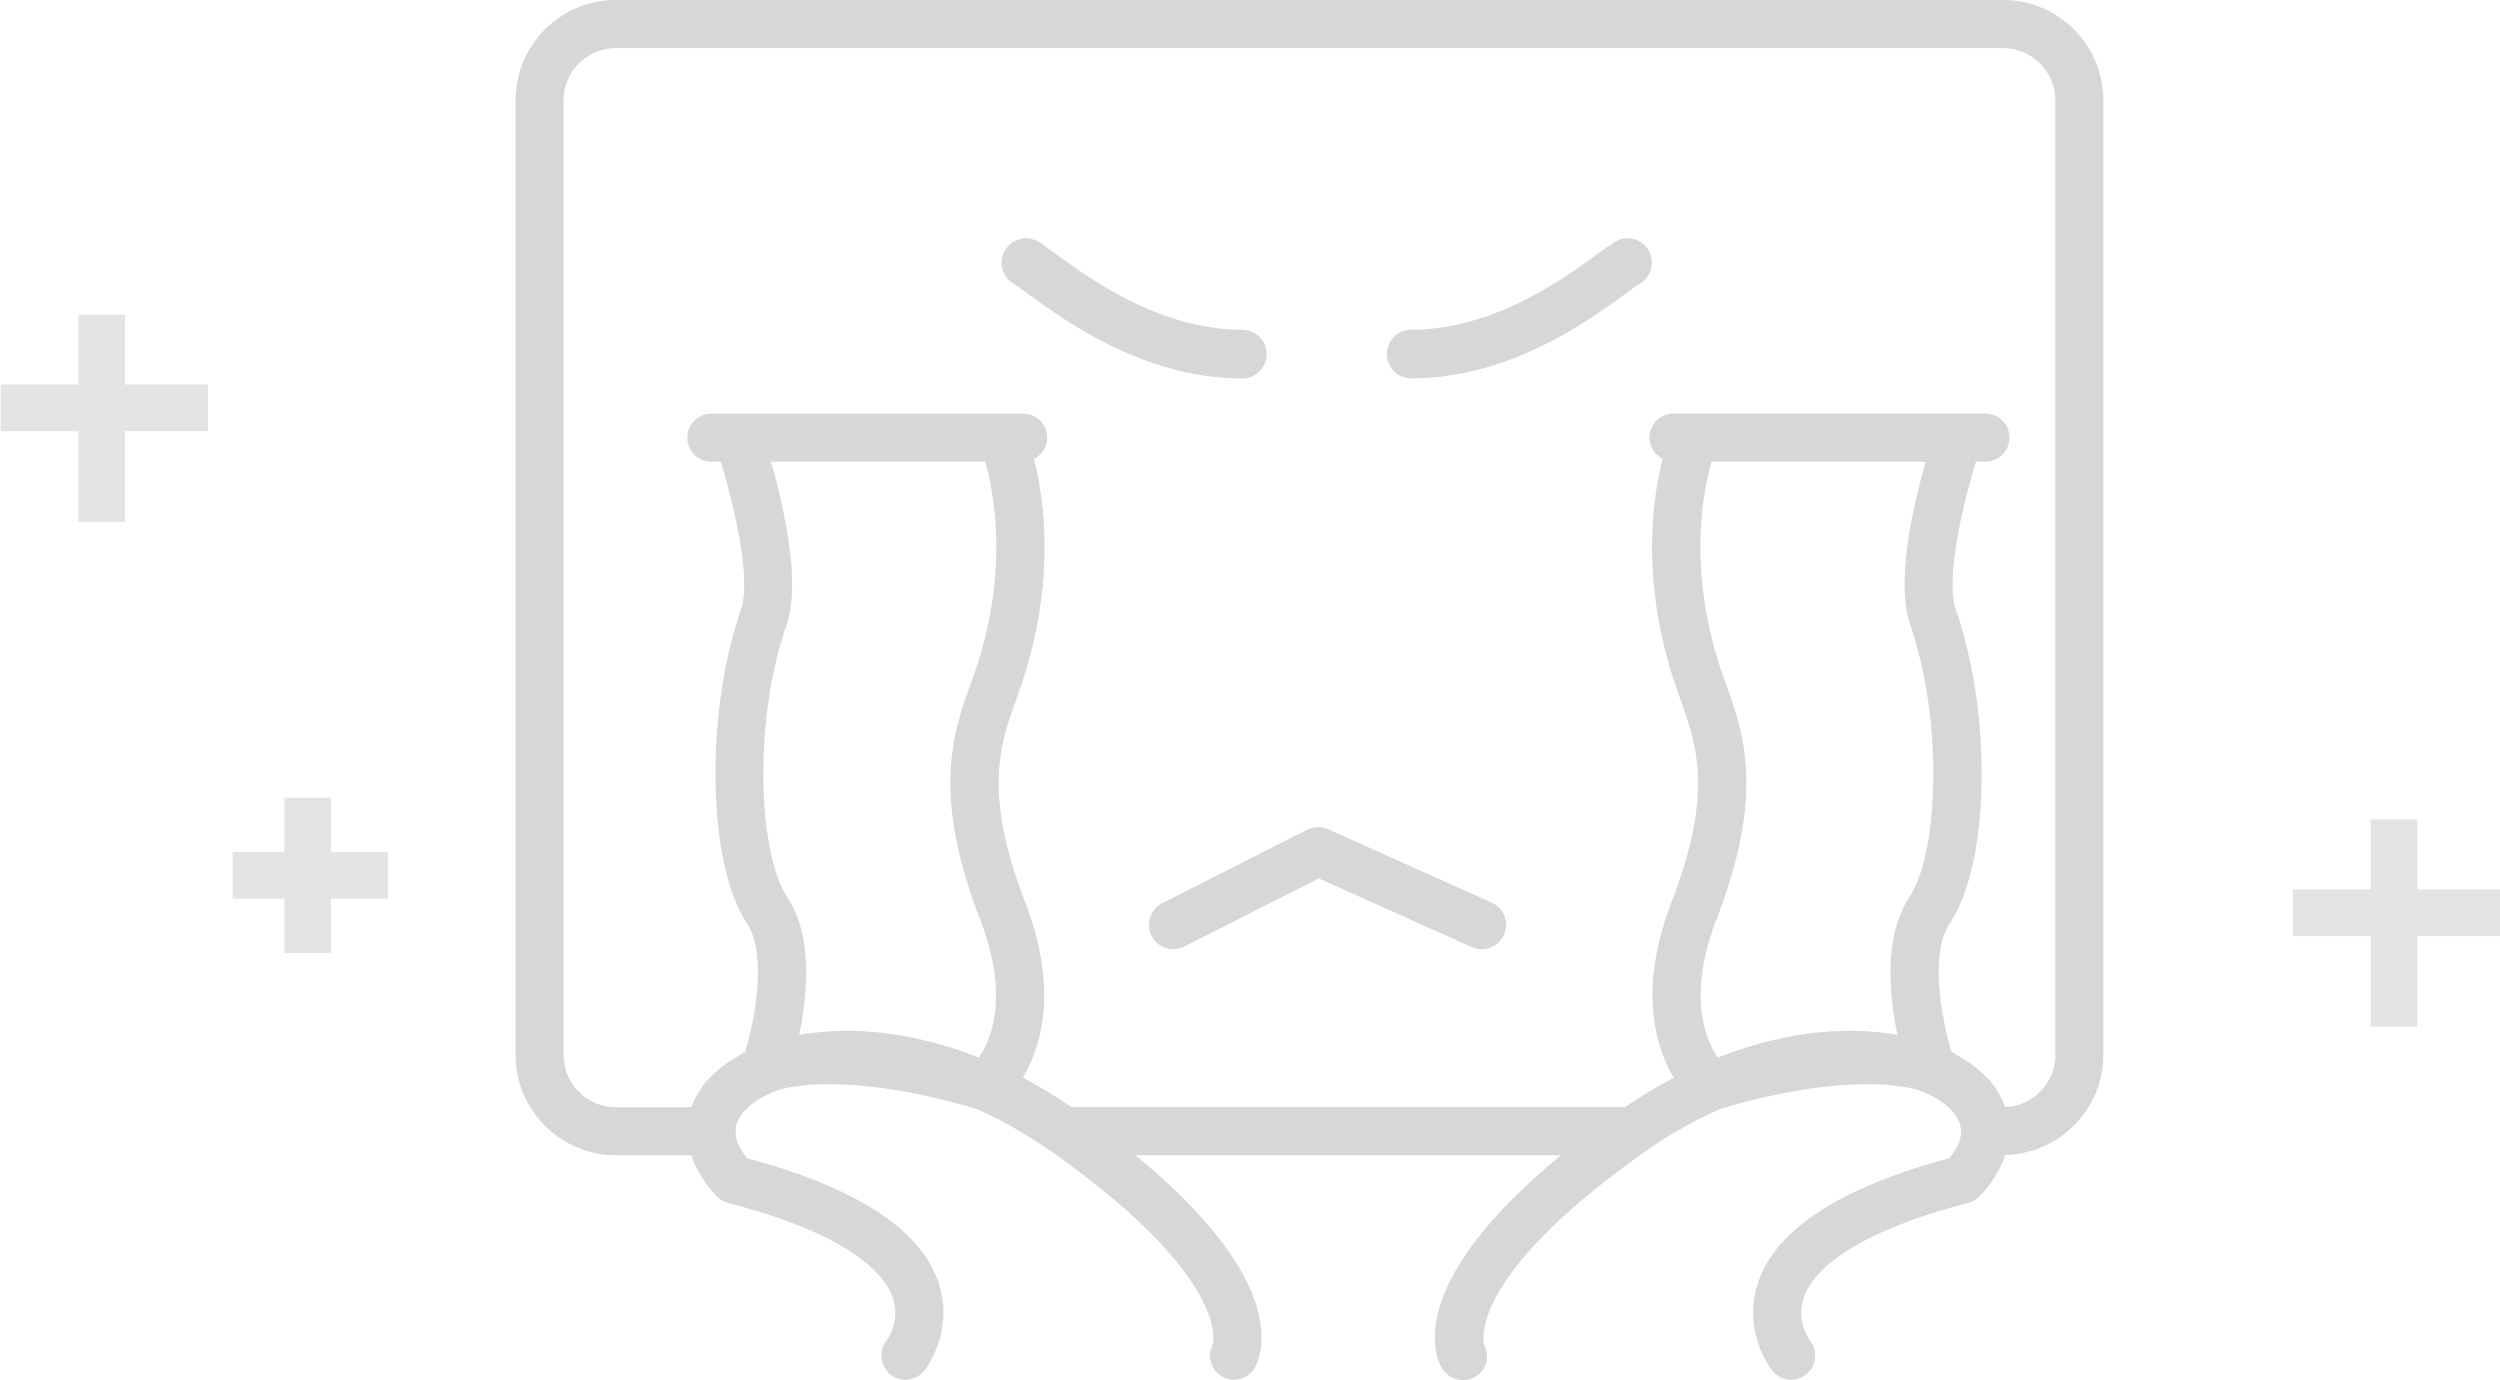 <svg xmlns="http://www.w3.org/2000/svg" width="463.75" height="256" class="icon" viewBox="0 0 1855 1024"><path fill="#E4E4E4" d="M211.005 591.855h34.588V707.16h-34.588z"/><path fill="#E4E4E4" d="M172.568 632.202h115.305v34.593H172.568zM58.215 233.459h34.588v153.748H58.215z"/><path fill="#E4E4E4" d="M.563 285.347h153.736v34.594H.563zm1758.474 322.76h34.594v153.748h-34.594z"/><path fill="#E4E4E4" d="M1701.385 660.007h153.754v34.582h-153.754z"/><path fill="#D7D7D7" d="M1486.291 0H457.053c-41.095 0-74.515 33.42-74.515 74.515V782.7c0 41.065 33.45 74.515 74.515 74.515h55.989c3.388 10.464 9.601 20.82 18.922 30.488a18.27 18.27 0 0 0 8.386 4.926c93.33 24.178 116.502 54.24 122.004 69.99 6.112 17.456-3.999 31.487-4.64 32.337a17.863 17.863 0 0 0 3 24.927 17.797 17.797 0 0 0 25.1-2.886c8.452-10.715 20.203-36.461 10.565-65.308-13.241-39.491-60.987-70.553-141.854-92.253-6.716-7.997-8.745-14.576-8.745-19.934v-.101c.036-7.136 4.531-14.325 12.636-20.533.252-.173.533-.365.755-.533a61 61 0 0 1 7.782-4.866c.676-.39 1.359-.713 2.035-1.03 3.43-1.718 7.351-3.04 11.242-4.424 6.214-1.508 17.426-3.508 35.246-3.508 31.242 0 67.686 6.142 108.29 18.103 6.782 2.957 13.564 6.034 20.424 9.68a252 252 0 0 1 6.214 3.489 332 332 0 0 1 25.884 16.073c.748.545 1.46.898 2.209 1.43 136.537 95.868 121.29 144.242 121.392 144.242a17.875 17.875 0 0 0 15.744 26.208 17.77 17.77 0 0 0 15.791-9.53c5.603-10.608 24.268-64.094-88.971-157.029h315.9c-113.288 92.971-94.653 146.457-89.038 157.029a18.7 18.7 0 0 0 16.384 9.883c2.67 0 5.424-.64 7.998-2 8.703-4.603 12.283-14.917 7.674-23.627-.18-.473-16.217-48.847 121.003-145.176a317 317 0 0 1 28.56-17.778c1.712-.97 3.472-1.97 5.184-2.892a301 301 0 0 1 21.233-10.074c40.466-11.889 76.838-18.037 108.014-18.037 17.845 0 29.02 2.036 35.162 3.472 3.933 1.383 7.968 2.754 11.356 4.496.683.33 1.281.635 1.928.928a57.6 57.6 0 0 1 8.2 5.178l.33.21c8.171 6.207 12.673 13.426 12.709 20.598 0 .101.071.18.071.287-.071 5.286-2.173 11.823-8.781 19.748-80.909 21.712-128.606 52.762-141.854 92.253-9.667 28.847 2.107 54.593 10.578 65.308a17.76 17.76 0 0 0 25.064 2.886 17.785 17.785 0 0 0 2.891-25.064c-.108-.15-10.601-14.134-4.67-31.78 5.275-15.852 28.231-46.094 122.13-70.458a17.64 17.64 0 0 0 8.398-4.926c9.345-9.704 15.6-20.12 18.959-30.661 40.304-.898 72.833-33.804 72.833-74.342V74.515C1560.77 33.421 1527.356 0 1486.29 0M572.095 342.58h158.884c6.71 23.604 18.174 83.579-8.716 159.321l-1.928 5.274c-13.037 36.246-29.242 81.334 6.777 174.532 22.035 56.874 8.464 89.26-.784 103.04 0-.037-.036-.037-.072-.037-1.61-.634-3.173-1.215-4.747-1.82-21.31-8.039-41.88-13.103-61.346-15.755-1.676-.21-3.352-.46-5.029-.67a242 242 0 0 0-26.566-1.64c-1.928 0-3.783.107-5.71.173a208 208 0 0 0-20.57 1.502c-1.753.222-3.537.366-5.249.605-1.389.222-2.676.58-4.035.79 6.214-29.565 10.428-73.264-9.033-102.506-20.85-31.487-25.704-128.463-.359-201.685 10.9-31.577-2.239-88.559-11.517-121.124m701.73 339.12c36.06-93.263 19.778-138.363 6.705-174.633l-1.85-5.166c-26.89-75.76-15.396-135.717-8.674-159.32h158.878c-9.32 32.564-22.46 89.546-11.53 121.11 25.274 73.295 20.45 170.306-.364 201.656-19.503 29.278-15.277 72.94-9.07 102.542-1.394-.281-2.681-.604-4.106-.79-1.143-.174-2.364-.24-3.58-.425a212 212 0 0 0-23.25-1.712c-1.065-.036-2.095-.108-3.166-.108-29.853-.143-63.627 5.789-99.185 19.886-9.278-13.708-22.843-46.129-.808-103.04m251.256 101c0 20.892-16.581 37.916-37.245 38.754a61.2 61.2 0 0 0-11.464-19.676c-.754-.82-1.64-1.61-2.394-2.389-.276-.329-.605-.58-.856-.862-2.634-2.717-5.603-5.285-8.854-7.752a75 75 0 0 0-3.143-2.322 92 92 0 0 0-8.177-5.07c-1.215-.719-2.244-1.54-3.531-2.21-.39-.215-.898-.323-1.293-.544-.024-.036-.072-.036-.108-.072-6.776-22.85-16.851-72.115-1.251-95.467 29.703-44.812 31.744-153.7 4.364-233.118-7.387-21.388 4.112-73.97 15.03-109.426h6.999a17.863 17.863 0 0 0 17.856-17.851 17.863 17.863 0 0 0-17.856-17.845h-231.394a17.857 17.857 0 0 0-17.857 17.845c0 6.926 4.04 12.744 9.787 15.707-8.027 31.817-16.63 94.617 11.326 173.37l1.928 5.4c11.637 32.242 24.818 68.799-6.43 149.558-25.35 65.446-12.062 108.116 1.425 130.959a379 379 0 0 0-35.988 21.711l-.036.048H795.282c-1.144-.79-2.287-1.335-3.466-2.119a363 363 0 0 0-29.248-17.713c-1.168-.628-2.347-1.419-3.562-2.071 13.499-22.891 26.746-65.512 1.43-130.851-31.241-80.621-18.066-117.149-6.506-149.42l1.969-5.46c27.955-78.765 19.353-141.53 11.326-173.346 5.782-2.969 9.823-8.781 9.823-15.713a17.857 17.857 0 0 0-17.857-17.845h-231.37a17.85 17.85 0 0 0 0 35.701h6.992c10.889 35.45 22.424 88.05 15.037 109.439-26.955 77.933-24.884 189.012 4.358 233.106 15.462 23.25 5.466 72.612-1.28 95.467-.432.257-1 .389-1.431.616-1.431.755-2.569 1.64-3.891 2.395a98 98 0 0 0-7.639 4.74c-1.18.82-2.322 1.677-3.466 2.533-3.107 2.394-5.968 4.89-8.53 7.542-.36.354-.748.707-1.113 1.066-.749.754-1.64 1.509-2.323 2.293-2.179 2.532-3.891 5.202-5.609 7.86-.03.101-.108.167-.18.239a60 60 0 0 0-5.74 11.649h-55.989a38.83 38.83 0 0 1-38.814-38.82V74.515c0-21.382 17.426-38.808 38.814-38.808h1029.238c21.389 0 38.778 17.426 38.778 38.808V782.7z"/><path fill="#D7D7D7" d="M939.84 262.72a18.06 18.06 0 0 0-18.053-18.049c-61.173 0-113.03-37.82-137.963-56.006-5.74-4.184-10.254-7.435-13.349-9.279a18.054 18.054 0 1 0-18.449 31.045c2.418 1.472 5.992 4.076 10.542 7.428 28.009 20.425 86.29 62.945 159.225 62.945a18.12 18.12 0 0 0 18.048-18.085m258.572-83.334c-3.065 1.844-7.608 5.095-13.385 9.279-24.902 18.15-76.754 55.976-137.938 55.976a18.06 18.06 0 0 0-18.043 18.043 18.066 18.066 0 0 0 18.043 18.054c72.947 0 131.228-42.484 159.23-62.909 4.55-3.322 8.124-5.992 10.584-7.428a18.066 18.066 0 0 0 6.28-24.73 18.04 18.04 0 0 0-24.771-6.285m-91.558 490.385-121.44-54.498a18.07 18.07 0 0 0-15.553.365l-107.403 54.498a18.05 18.05 0 0 0-7.937 24.285c4.465 8.884 15.336 12.35 24.25 7.938l99.71-50.589 113.551 50.954a18 18 0 0 0 23.85-9.045 18.03 18.03 0 0 0-9.028-23.908"/></svg>